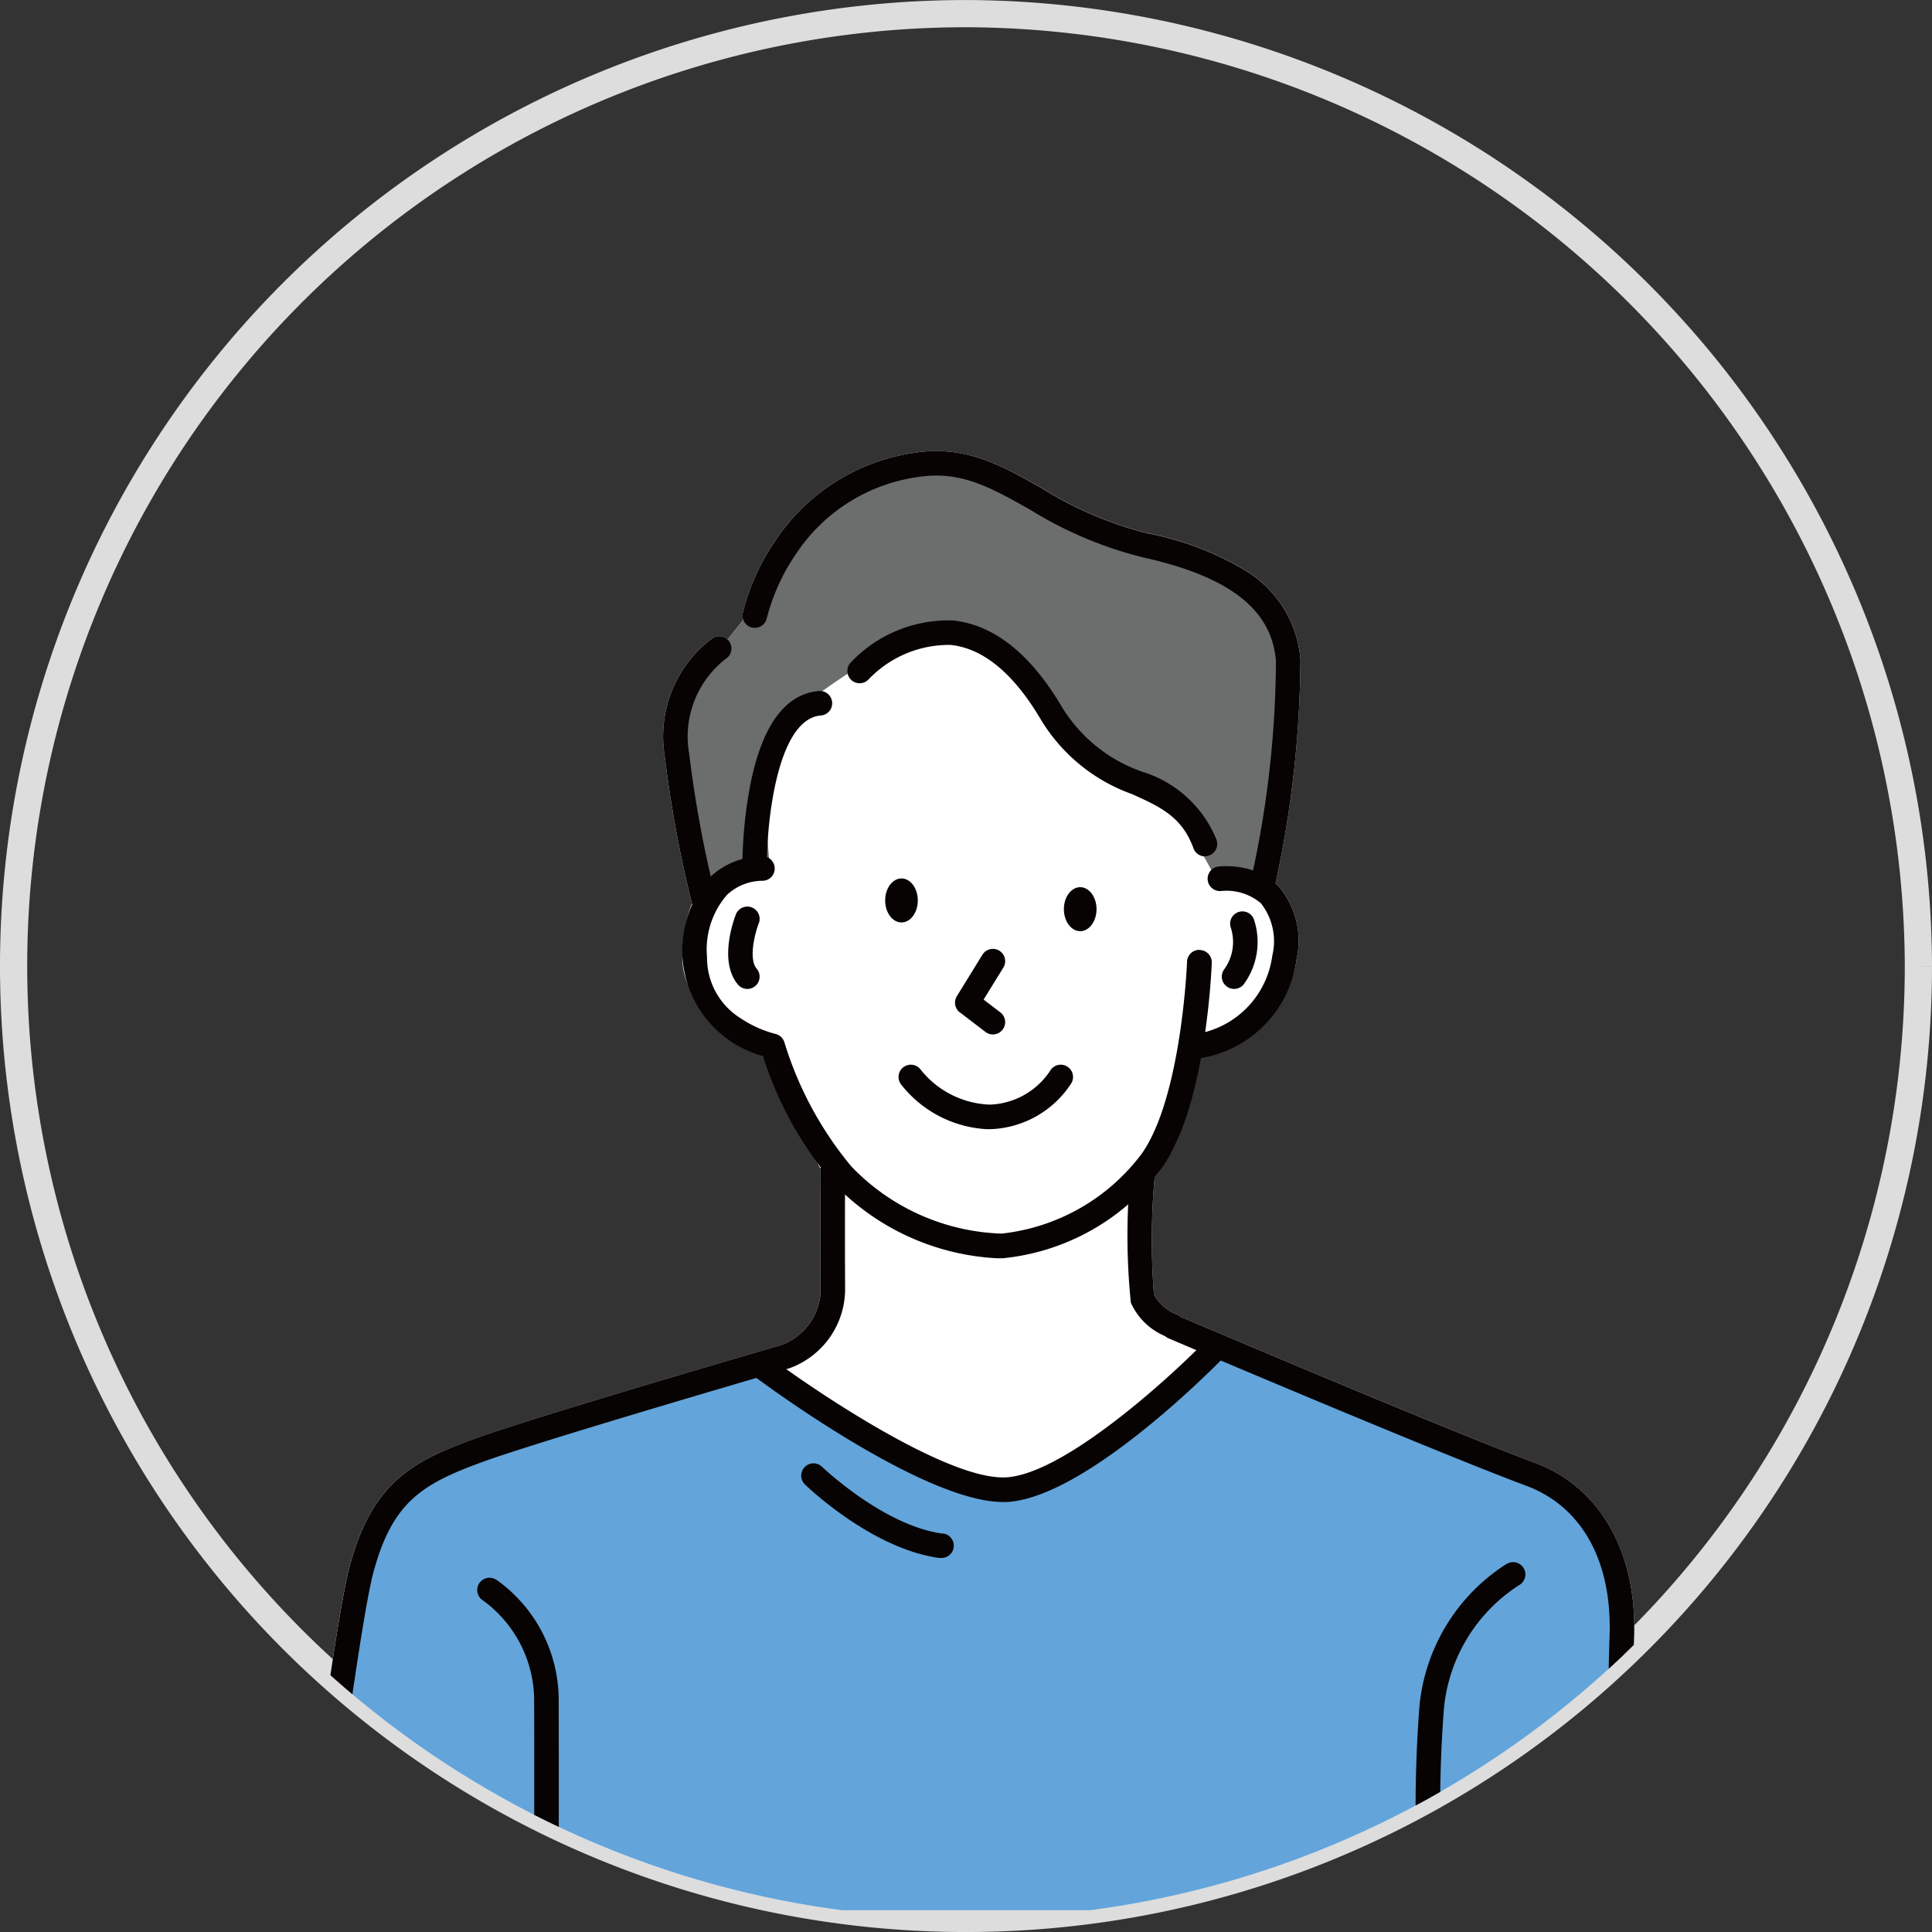 <svg xmlns="http://www.w3.org/2000/svg" xmlns:xlink="http://www.w3.org/1999/xlink" width="71" height="71.001" viewBox="0 0 71 71.001">
  <rect x="0" y="0" width="71" height="71.001" fill="#333333" stroke="none"/>
  <defs>
    <clipPath id="clip-path">
      <path id="パス_6421" data-name="パス 6421" d="M284.375,35a35,35,0,1,1-35-35,35.1,35.1,0,0,1,35,35" transform="translate(-214.375)" fill="#fff"/>
    </clipPath>
    <clipPath id="clip-path-2">
      <rect id="長方形_850" data-name="長方形 850" width="49.059" height="54.017" fill="none"/>
    </clipPath>
  </defs>
  <g id="グループ_6525" data-name="グループ 6525" transform="translate(-797.5 -1467.5)">
    <path id="パス_5724" data-name="パス 5724" d="M70.375,356a35,35,0,1,1-35-35,35.1,35.1,0,0,1,35,35" transform="translate(797.625 1147.001)" fill="none" stroke="#ddd" stroke-width="1"/>
    <g id="マスクグループ_81" data-name="マスクグループ 81" transform="translate(798 1468)" clip-path="url(#clip-path)">
      <g id="グループ_6507" data-name="グループ 6507" transform="translate(10.5 16.075)">
        <g id="グループ_6506" data-name="グループ 6506" clip-path="url(#clip-path-2)">
          <path id="パス_6289" data-name="パス 6289" d="M377.6,293.651c.024,0,.289-.35,0,0" transform="translate(-345.741 -268.731)" fill="#fff" fill-rule="evenodd"/>
          <path id="パス_6290" data-name="パス 6290" d="M373.98,295.344c-.739.079-.024.058,0,0" transform="translate(-342.119 -270.423)" fill="#fff" fill-rule="evenodd"/>
          <path id="パス_6291" data-name="パス 6291" d="M45.415,37.185c-3.277-1.225-12.088-4.967-13.035-5.37a.451.451,0,0,0-.135-.084,1.6,1.6,0,0,1-.836-.73,25.486,25.486,0,0,1,.024-4.308q.141-.175.271-.359a6.007,6.007,0,0,0,.58-1.063c.171-.2-.441-.326-.422-.349-.024.058-.739.079,0,0,.006-.006.761-2.986.767-2.993.047-.058,1.273-.456,1.273-.456s.652-.247.657-.26c.912-.547,1.9-.991,2.094-2.559a3.078,3.078,0,0,0-.677-2.676c-.032-.032-.065-.063-.1-.093a39.588,39.588,0,0,0,.916-8.217,4.217,4.217,0,0,0-2.1-3.326,10.98,10.98,0,0,0-3.487-1.313A13.544,13.544,0,0,1,27.3,1.371C25.857.555,24.494-.215,22.665.057A7.406,7.406,0,0,0,17.491,3.3,8.23,8.23,0,0,0,16.3,5.956a.448.448,0,0,0,.018.247l-.58.729a.451.451,0,0,0-.553-.054A4.5,4.5,0,0,0,13.43,11.22a44.454,44.454,0,0,0,1,5.411,4.918,4.918,0,0,0-.35,1.969,2.4,2.4,0,0,0,1.013,2c-.017.1.609.739.669.836.036.058.422-.146,1.277.8.017.058.858,1.23.9,1.278.054.066-.389.137.512.888.215.358.445,1.632.706,1.962,0,.5-.009,2.6,0,4.356a2.2,2.2,0,0,1-1.443,2.138c-.462.134-9.18,2.67-11.345,3.467C4.173,37.131,2.674,37.893,1.846,41,1.3,43.032.057,52.95,0,53.372a.451.451,0,0,0,.852.256H8.638a.45.45,0,0,0,.445.39h0a.45.45,0,0,0,.445-.39H41.176a.451.451,0,0,0,.435.337l.038,0a.451.451,0,0,0,.4-.335h6.119a.45.45,0,0,0,.435.336h.011a.451.451,0,0,0,.441-.462c0-.059-.138-5.907,0-9.932.106-3.107-1.254-5.494-3.639-6.385" transform="translate(-0.001 -0.001)" fill="#fff" fill-rule="evenodd"/>
          <path id="パス_6292" data-name="パス 6292" d="M54.965,403.119a13.579,13.579,0,0,0-.649-5.534,4.786,4.786,0,0,0-3.262-2.678L39.9,390.433c-2.382,2.189-4.3,4.153-6.5,5.185-2.122.585-3.938-.318-5.691-1.529l-4.6-3.3-9.364,2.936c-3.028.957-4.835,2.476-4.851,4.819L6.927,411.115H54.965c.1-2.652-.109-5.458,0-8" transform="translate(-6.343 -357.489)" fill="#63a4da" fill-rule="evenodd"/>
          <path id="パス_6293" data-name="パス 6293" d="M179.826,8.889c-.865-.435-1.654-.842-2.389-1.2-2.262-1.106-4.016-1.765-5.939-1.428a7.207,7.207,0,0,0-2.789.964,16.116,16.116,0,0,0-2.046,3.413l-2.477,3.113a3.839,3.839,0,0,0-.951,3.584l.951,4.746,2.477-1.229a22.976,22.976,0,0,1,0-4.539c.452-1.177,4.835-3.7,4.835-3.7,2.021-.9,3.756-.072,5.26,2.147,0,0,1.7,2.588,3.068,3.027,1.9.609,3.244,3.624,3.244,3.624h1.685a28.162,28.162,0,0,0,.935-8.8c-1.277-2.553-3.507-3.129-5.863-3.727" transform="translate(-149.379 -5.651)" fill="#6c6d6d" fill-rule="evenodd"/>
          <path id="パス_6294" data-name="パス 6294" d="M285.757,219.159l.939.719a.451.451,0,0,0,.549-.717l-.615-.471.725-1.175a.451.451,0,0,0-.768-.474l-.939,1.523a.452.452,0,0,0,.11.6" transform="translate(-261.483 -198.531)" fill="#070303"/>
          <path id="パス_6295" data-name="パス 6295" d="M264.2,269.62l.123,0a3.682,3.682,0,0,0,2.966-1.69.451.451,0,0,0-.78-.455,2.771,2.771,0,0,1-2.218,1.243,3.4,3.4,0,0,1-2.54-1.286.451.451,0,0,0-.723.541,4.3,4.3,0,0,0,3.172,1.649" transform="translate(-238.917 -244.699)" fill="#070303"/>
          <path id="パス_6296" data-name="パス 6296" d="M185.864,179.9a.451.451,0,0,0-.468.435c0,.049-.2,4.967-1.659,7.048a7.432,7.432,0,0,1-5.16,2.944,8,8,0,0,1-5.523-2.474A13.13,13.13,0,0,1,170.6,183.3a.452.452,0,0,0-.337-.313,4.175,4.175,0,0,1-1.27-.572,2.615,2.615,0,0,1-1.237-2.25,3.056,3.056,0,0,1,.737-2.289,1.921,1.921,0,0,1,1.291-.515.451.451,0,0,0,.05-.9,2.815,2.815,0,0,0-1.952.751,4.035,4.035,0,0,0,1.93,6.592,13.371,13.371,0,0,0,2.6,4.679,8.939,8.939,0,0,0,6.022,2.751q.093,0,.183,0a8.308,8.308,0,0,0,5.865-3.327c1.616-2.3,1.815-7.321,1.823-7.534a.451.451,0,0,0-.435-.467" transform="translate(-152.773 -161.568)" fill="#070303"/>
          <path id="パス_6297" data-name="パス 6297" d="M255.739,186.144c-.332,0-.6.363-.6.809s.269.809.6.809.6-.363.6-.809-.269-.809-.6-.809" transform="translate(-233.61 -170.437)" fill="#070303" fill-rule="evenodd"/>
          <path id="パス_6298" data-name="パス 6298" d="M333.574,189.948c-.332,0-.6.363-.6.809s.269.809.6.809.6-.363.6-.809-.269-.809-.6-.809" transform="translate(-304.877 -173.92)" fill="#070303" fill-rule="evenodd"/>
          <path id="パス_6299" data-name="パス 6299" d="M193.391,6.488a.452.452,0,0,0,.535-.348A7.463,7.463,0,0,1,195,3.777a6.436,6.436,0,0,1,4.54-2.829c1.523-.226,2.642.406,4.059,1.207a14.486,14.486,0,0,0,4.155,1.754c3.187.708,4.738,1.924,4.882,3.825a37.579,37.579,0,0,1-.842,7.679,3.164,3.164,0,0,0-1.27-.145.451.451,0,0,0,.108.9,1.961,1.961,0,0,1,1.453.454,2.257,2.257,0,0,1,.416,1.923,3.36,3.36,0,0,1-2.752,2.871.451.451,0,1,0,.138.892,4.248,4.248,0,0,0,3.51-3.652,3.078,3.078,0,0,0-.677-2.676q-.049-.049-.1-.093a39.584,39.584,0,0,0,.916-8.217,4.216,4.216,0,0,0-2.1-3.325,10.98,10.98,0,0,0-3.487-1.313,13.545,13.545,0,0,1-3.907-1.658C202.6.554,201.238-.216,199.409.056A7.4,7.4,0,0,0,194.235,3.3a8.229,8.229,0,0,0-1.193,2.655.451.451,0,0,0,.349.534" transform="translate(-176.745 0)" fill="#070303"/>
          <path id="パス_6300" data-name="パス 6300" d="M401.973,203.314a.451.451,0,0,0,.629-.107,2.623,2.623,0,0,0,.358-2.371.451.451,0,0,0-.842.327,1.715,1.715,0,0,1-.253,1.521.451.451,0,0,0,.107.629" transform="translate(-367.881 -183.63)" fill="#070303"/>
          <path id="パス_6301" data-name="パス 6301" d="M195.915,105.406a.451.451,0,0,0-.079-.9c-1.228.108-2.072,1.25-2.507,3.394a16.223,16.223,0,0,0-.3,2.966.451.451,0,0,0,.451.449h0a.451.451,0,0,0,.449-.454c-.008-1.369.338-5.311,1.979-5.456" transform="translate(-176.745 -95.687)" fill="#070303"/>
          <path id="パス_6302" data-name="パス 6302" d="M187.144,201.282a.451.451,0,1,0,.688-.585c-.3-.348-.076-1.273.077-1.667a.451.451,0,0,0-.841-.329c-.068.174-.647,1.729.076,2.58" transform="translate(-171.024 -181.673)" fill="#070303"/>
          <path id="パス_6303" data-name="パス 6303" d="M251.81,82.207a.452.452,0,0,0,.424-.605,4.3,4.3,0,0,0-2.733-2.5,5.617,5.617,0,0,1-2.946-2.375c-1.153-1.955-2.5-3.025-4-3.182a4.929,4.929,0,0,0-3.768,1.55.451.451,0,0,0,.665.61,4.079,4.079,0,0,1,3.015-1.262c1.2.128,2.314,1.051,3.312,2.743a6.449,6.449,0,0,0,3.352,2.74c1.025.462,1.835.827,2.255,1.988a.452.452,0,0,0,.424.3" transform="translate(-218.528 -67.317)" fill="#070303"/>
          <path id="パス_6304" data-name="パス 6304" d="M223.8,443.468c-2.157-.294-4.389-2.424-4.421-2.454a.451.451,0,0,0-.628.649c.1.1,2.469,2.364,4.927,2.7a.459.459,0,0,0,.062,0,.451.451,0,0,0,.06-.9" transform="translate(-200.169 -403.685)" fill="#070303"/>
          <path id="パス_6305" data-name="パス 6305" d="M159.755,90.526a.451.451,0,0,0,.874-.228,43.462,43.462,0,0,1-.988-5.325,3.615,3.615,0,0,1,1.346-3.483.451.451,0,0,0-.488-.759,4.5,4.5,0,0,0-1.755,4.342,44.48,44.48,0,0,0,1.011,5.453" transform="translate(-145.315 -73.854)" fill="#070303"/>
          <path id="パス_6306" data-name="パス 6306" d="M45.414,317.159c-3.277-1.224-12.088-4.967-13.035-5.37a.449.449,0,0,0-.135-.084,1.6,1.6,0,0,1-.836-.73,25.537,25.537,0,0,1,.025-4.316.451.451,0,1,0-.9-.054,24.414,24.414,0,0,0,.025,4.668,2.389,2.389,0,0,0,1.259,1.229.448.448,0,0,0,.128.082l1.021.433c-1.6,1.572-5.073,4.6-7.028,4.677l-.084,0c-1.95,0-5.926-2.535-7.958-3.978l.075-.022.008,0h0a3.1,3.1,0,0,0,2.078-3.006c-.011-2,0-4.433,0-4.458a.451.451,0,0,0-.449-.454h0a.451.451,0,0,0-.451.449c0,.024-.011,2.466,0,4.467a2.2,2.2,0,0,1-1.443,2.138c-.462.134-9.18,2.67-11.345,3.467-2.193.807-3.692,1.569-4.521,4.672C1.3,323.005.056,332.924,0,333.345a.451.451,0,1,0,.9.112c.013-.1,1.29-10.278,1.818-12.255.694-2.6,1.792-3.259,3.96-4.057,1.68-.618,7.584-2.363,10.12-3.107.866.64,6.289,4.56,9.063,4.56l.11,0c2.69-.106,7.027-4.331,7.89-5.2,3,1.268,8.726,3.669,11.237,4.607,2.034.76,3.147,2.768,3.053,5.509-.139,4.051,0,9.925,0,9.984a.451.451,0,0,0,.451.441h.011a.451.451,0,0,0,.441-.462c0-.059-.138-5.907,0-9.932.106-3.107-1.254-5.494-3.639-6.385" transform="translate(0 -279.975)" fill="#070303"/>
          <path id="パス_6307" data-name="パス 6307" d="M489.465,483.926a6.977,6.977,0,0,0-3.221,5.265,49.063,49.063,0,0,0,0,7.4.452.452,0,0,0,.449.414l.038,0a.451.451,0,0,0,.412-.487,48.039,48.039,0,0,1,0-7.237,6.065,6.065,0,0,1,2.767-4.565.451.451,0,0,0-.444-.786" transform="translate(-445.082 -443.039)" fill="#070303"/>
          <path id="パス_6308" data-name="パス 6308" d="M78.172,490.785a.451.451,0,1,0-.482.763,4.559,4.559,0,0,1,1.882,3.7c.008,2.734,0,7.574,0,7.623a.451.451,0,0,0,.451.452h0a.451.451,0,0,0,.451-.451c0-.049.008-4.891,0-7.627a5.426,5.426,0,0,0-2.3-4.463" transform="translate(-70.942 -449.309)" fill="#070303"/>
        </g>
      </g>
    </g>
  </g>
</svg>
